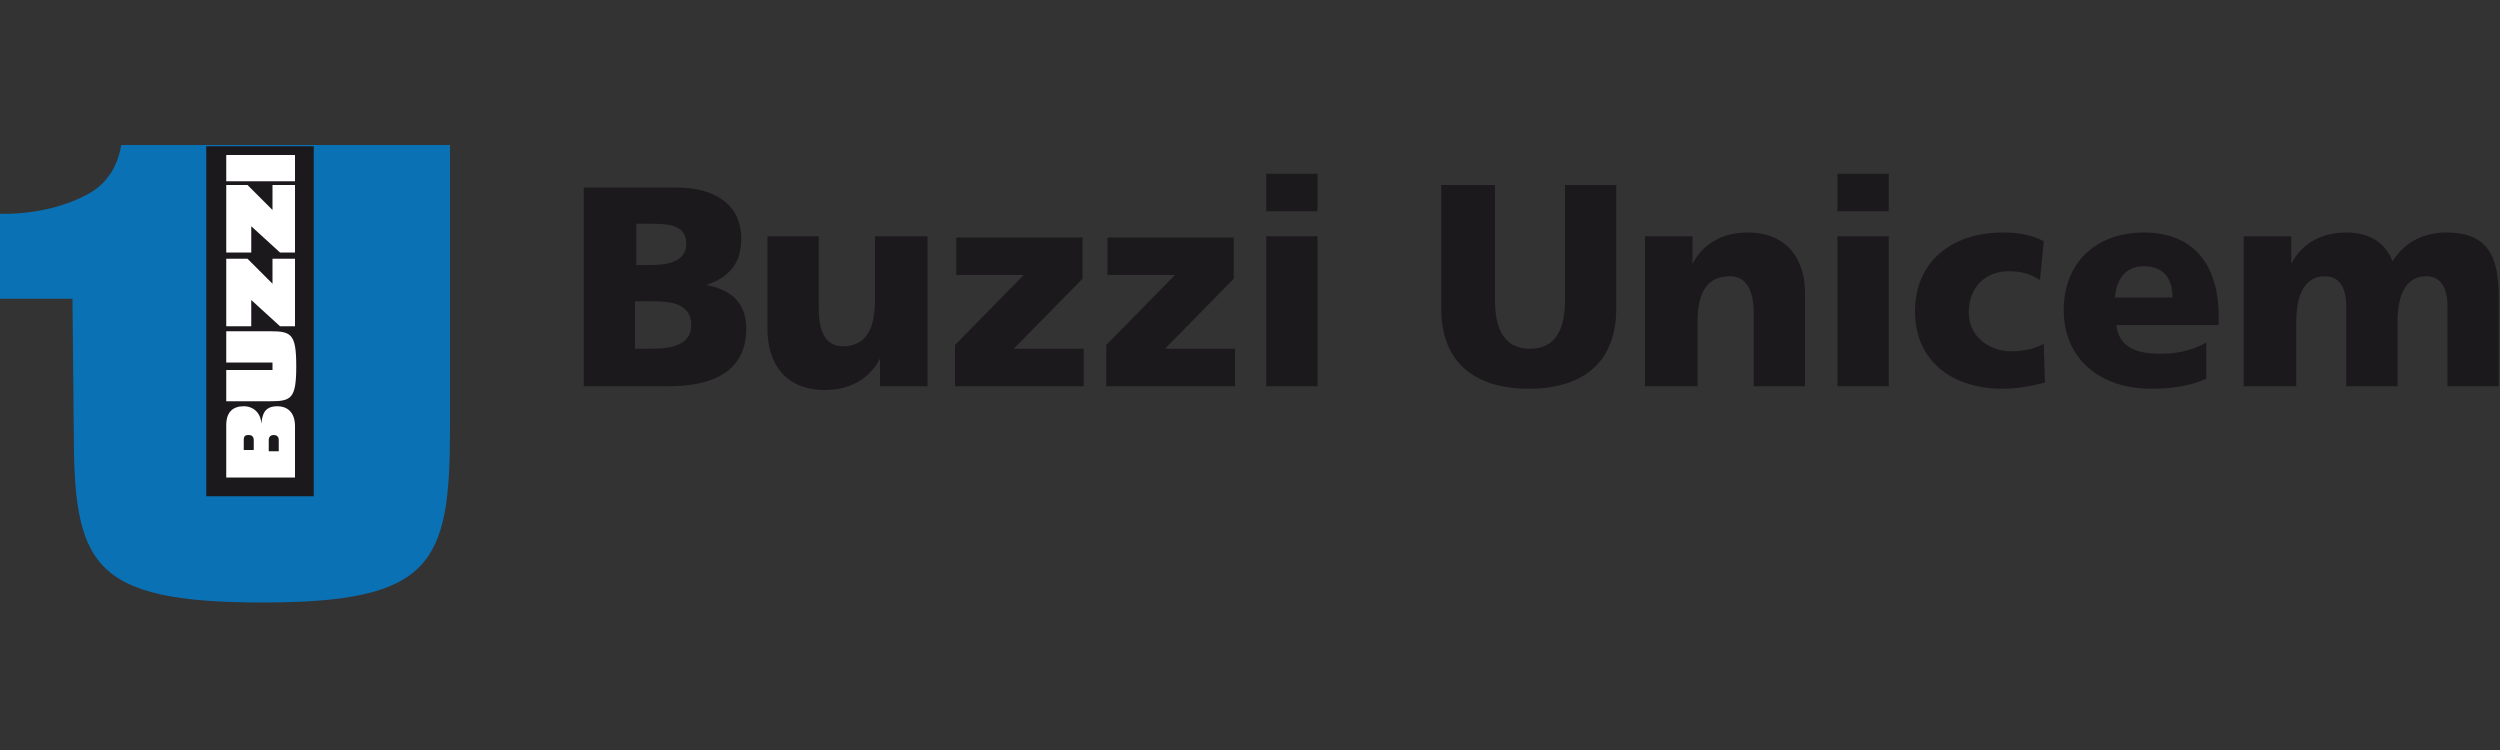 <svg viewBox="0 0 200 60" id="buzzi-unicem" xmlns="http://www.w3.org/2000/svg"><rect x="0" y="0" width="200" height="60" fill="#333333" stroke="none"/><path d="M46.7 30.9h6.8c2.9 0 6.2-.8 6.2-4.6 0-2-1.1-3.1-3.2-3.5 1.8-.6 2.8-1.7 2.8-3.7 0-2.8-2.2-4.1-5.2-4.1h-7.4v15.9zm4.2-6.8h1.3c1.5 0 3.1.2 3.1 1.9 0 1.6-1.6 1.9-3.2 1.9h-1.3v-3.8zm0-6.2h1.2c1.4 0 2.8.1 2.8 1.6 0 1.4-1.4 1.7-2.8 1.7h-1.2v-3.3zm23.2 1H70V24c0 2.6-.9 3.7-2.6 3.7-1.1 0-1.9-.8-1.9-3v-5.8h-4.1v7.5c0 2.5 1.3 4.8 4.6 4.8 1.9 0 3.5-.8 4.4-2.5v2.2h3.8v-12zm2.3 12h10.3v-3h-5.6l5.5-5.6V19H76.5v3h5.4l-5.5 5.6v3.3zm12.1 0h10.3v-3h-5.6l5.5-5.6V19H88.6v3H94l-5.5 5.6v3.3zm12.8 0h4.1v-12h-4.1v12zm4.1-17h-4.1v3h4.1v-3zm24.1.9h-4.3V24c0 2.1-.6 3.9-2.8 3.9s-2.8-1.8-2.8-3.9v-9.2h-4.3v9.9c0 4.4 2.8 6.4 7 6.4s7-2 7-6.4v-9.9zm2.2 16.1h4.1v-5.1c0-2.6.9-3.7 2.6-3.7 1.1 0 1.9.8 1.9 3v5.8h4.1v-7.5c0-2.5-1.3-4.8-4.6-4.8-1.9 0-3.5.8-4.4 2.5v-2.2h-3.8v12zm15.3 0h4.1v-12H147v12zm4.1-17H147v3h4.1v-3zm12.4 5.4c-.9-.5-2-.7-3.3-.7-4 0-7 2.3-7 6.3s3 6.2 7 6.2c1.1 0 2.3-.2 3.4-.5l-.1-3.1c-.7.4-1.6.6-2.6.6-1.8 0-3.4-1.2-3.4-3.1 0-2.1 1.4-3.3 3.2-3.3 1 0 1.7.2 2.5.7l.3-3.1zm14 6.8v-.8c0-3.6-1.6-6.7-6-6.7-3.7 0-6.4 2.3-6.4 6.2 0 4 3 6.3 7 6.3 1.5 0 3.1-.2 4.4-.8v-2.9c-1.2.7-2.5.9-3.7.9-2 0-3.3-.6-3.5-2.3h8.2zm-8.3-2.3c.1-1.4.8-2.5 2.3-2.5 1.7 0 2.3 1.1 2.3 2.5h-4.6zm10.4 7.1h4.1v-5.1c0-2.6.9-3.7 2.3-3.7 1.2 0 1.7 1 1.7 2.4v6.4h4.1v-5.1c0-2.6.9-3.7 2.3-3.7 1.2 0 1.7 1 1.7 2.4v6.4h4.1v-7.1c0-3.2-.8-5.2-4.2-5.2-1.7 0-3.3.7-4.3 2.3-.6-1.6-2-2.3-3.7-2.3-1.9 0-3.5.8-4.4 2.5v-2.2h-3.8v12z" fill="#1c191c"/><path d="M5.8 23.9H0v-6.8s3.7.2 6.9-1.5c1-.5 2.4-1.6 2.8-4H36v22.7c0 10.8-1.4 13.9-15 13.9-13.8 0-15.1-3.1-15.1-13.9l-.1-10.4z" fill="#0b71b5"/><path d="M16.5 11.7h8.6v28h-8.6v-28z" fill="#1c191c"/><path d="M23.6 12.4h-5.5v2.1h5.5v-2.1zm-5.5 14.1V29h3.7v.6h-3.7v2.5h3.5c1.7 0 2.1-.2 2.1-2.8 0-2.6-.4-2.8-2.1-2.8h-3.5zm5.5 11.8v-4.2c0-1.2-.7-1.6-1.4-1.6-1.1 0-1.2.7-1.3 1.4 0-.7-.5-1.4-1.4-1.4-.8 0-1.4.4-1.4 1.5v4.2h5.5zm-2.1-2.2v-.9c0-.3.2-.4.4-.4s.4.1.4.4v.9h-.8zm-2 0v-.9c0-.3.1-.4.4-.4.2 0 .4.1.4.4v.8h-.8zm4.1-15.9v-5.4h-1.8v2l-2-2h-1.7v5.4h2v-2.1l2.3 2.1h1.2zm0 5.9v-5.4h-1.8v2l-2-2h-1.7v5.4h2V24l2.3 2.1h1.2z" fill="#fff"/></svg>